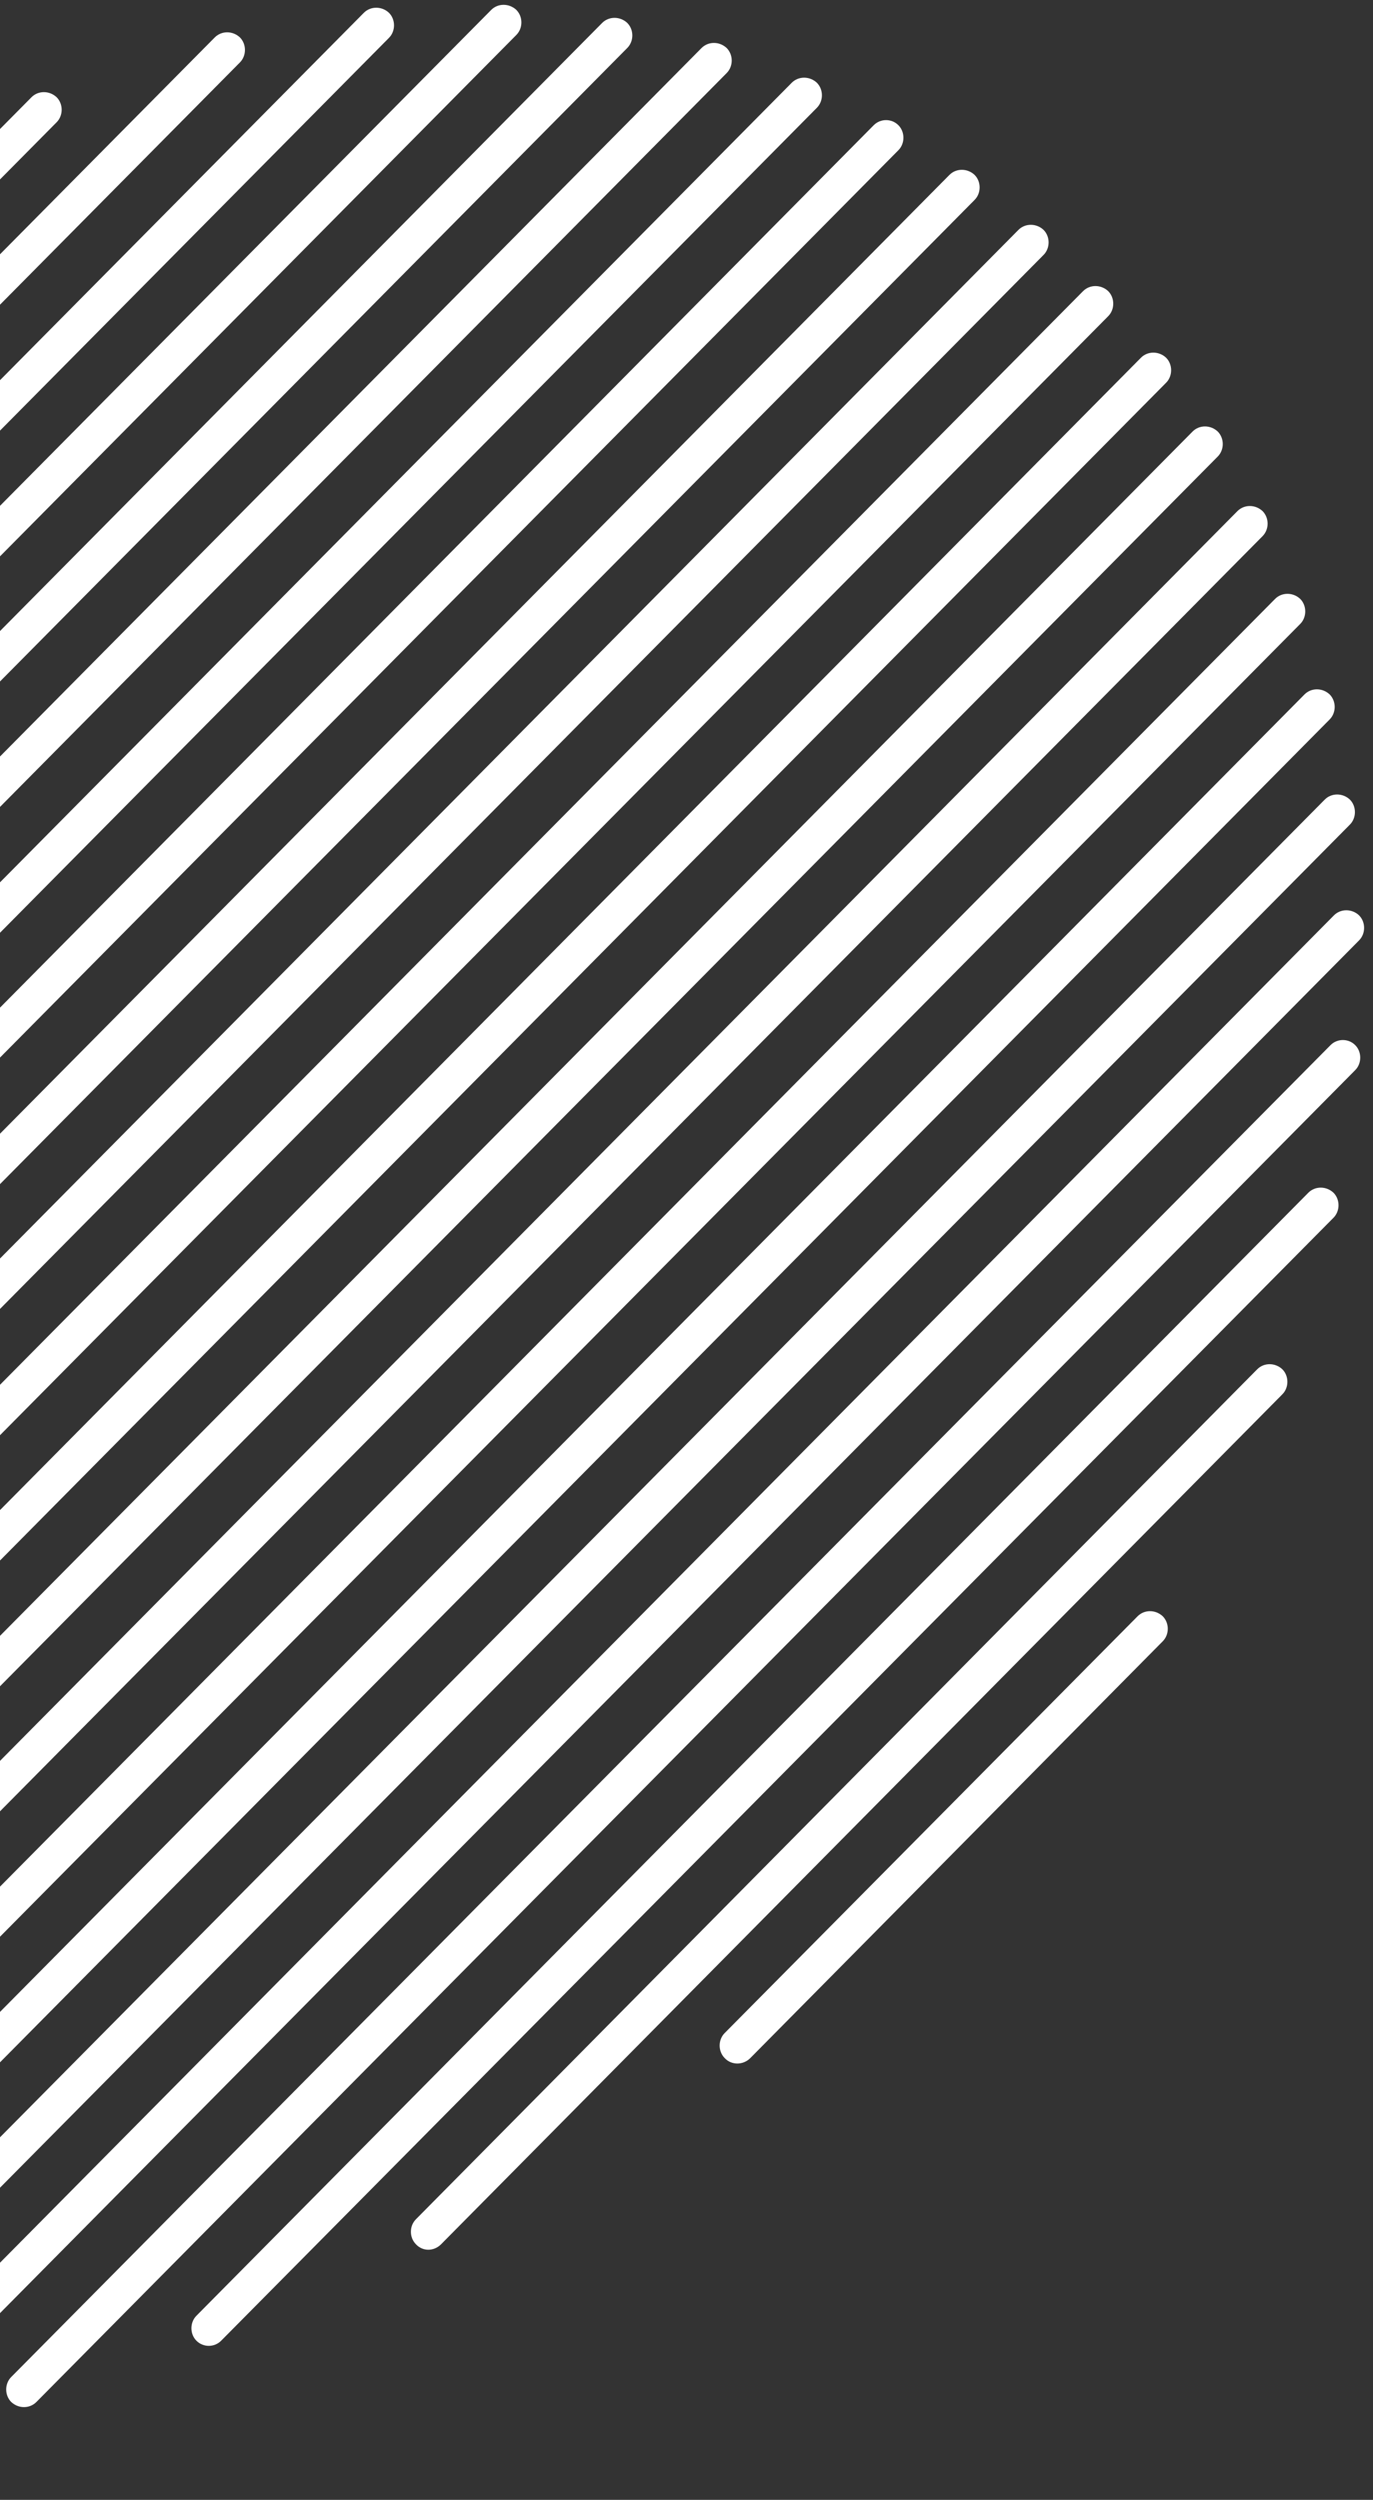 <svg width="145" height="264" viewBox="0 0 145 264" fill="none" xmlns="http://www.w3.org/2000/svg">
<rect x="0" y="0" width="145" height="264" fill="#333333" stroke="none"/>
<path d="M76.536 217.349C75.823 216.636 75.823 215.413 76.536 214.7L120.143 170.685C120.856 169.972 122.028 169.972 122.792 170.685C123.505 171.398 123.505 172.621 122.792 173.334L79.236 217.349C78.472 218.113 77.249 218.113 76.536 217.349Z" fill="white"/>
<path d="M43.93 237.013C43.217 236.3 43.217 235.077 43.93 234.364L132.775 144.602C133.488 143.889 134.66 143.889 135.424 144.602C136.137 145.315 136.137 146.538 135.424 147.251L46.579 237.013C45.815 237.777 44.643 237.777 43.93 237.013Z" fill="white"/>
<path d="M20.75 247.201C20.037 246.488 20.037 245.266 20.75 244.552L138.174 125.957C138.888 125.243 140.059 125.243 140.824 125.957C141.537 126.67 141.537 127.892 140.824 128.606L23.349 247.201C22.635 247.915 21.463 247.915 20.75 247.201Z" fill="white"/>
<path d="M1.19 253.671C0.476 252.958 0.476 251.735 1.19 251.022L140.519 110.368C141.233 109.655 142.404 109.655 143.117 110.368C143.831 111.081 143.831 112.304 143.117 113.017L3.839 253.671C3.126 254.384 1.954 254.384 1.19 253.671Z" fill="white"/>
<path d="M-16.181 257.951C-16.894 257.238 -16.894 256.015 -16.181 255.302L140.877 96.665C141.59 95.952 142.762 95.952 143.526 96.665C144.239 97.378 144.239 98.601 143.526 99.314L-13.532 257.951C-14.296 258.715 -15.468 258.715 -16.181 257.951Z" fill="white"/>
<path d="M-32.077 260.753C-32.791 260.04 -32.791 258.817 -32.077 258.104L139.907 84.439C140.62 83.725 141.792 83.725 142.556 84.439C143.269 85.152 143.269 86.374 142.556 87.088L-29.428 260.753C-30.192 261.517 -31.364 261.517 -32.077 260.753Z" fill="white"/>
<path d="M-46.848 262.434C-47.561 261.721 -47.561 260.498 -46.848 259.785L137.77 73.333C138.483 72.619 139.655 72.619 140.419 73.333C141.132 74.046 141.132 75.269 140.419 75.982L-44.199 262.434C-44.963 263.198 -46.135 263.198 -46.848 262.434Z" fill="white"/>
<path d="M-60.756 263.249C-61.469 262.536 -61.469 261.313 -60.756 260.6L134.662 63.246C135.375 62.533 136.547 62.533 137.311 63.246C138.024 63.959 138.024 65.182 137.311 65.895L-58.158 263.249C-58.871 263.962 -60.043 263.962 -60.756 263.249Z" fill="white"/>
<path d="M-73.953 263.3C-74.666 262.587 -74.666 261.364 -73.953 260.651L130.686 53.974C131.399 53.261 132.571 53.261 133.335 53.974C134.048 54.688 134.048 55.91 133.335 56.623L-71.303 263.3C-72.068 264.064 -73.239 264.064 -73.953 263.3Z" fill="white"/>
<path d="M-86.534 262.79C-87.247 262.077 -87.247 260.854 -86.534 260.141L125.95 45.569C126.663 44.855 127.835 44.855 128.599 45.569C129.312 46.282 129.312 47.504 128.599 48.218L-83.885 262.79C-84.649 263.503 -85.821 263.503 -86.534 262.79Z" fill="white"/>
<path d="M-98.609 261.72C-99.322 261.007 -99.322 259.784 -98.609 259.071L120.498 37.774C121.211 37.06 122.383 37.06 123.147 37.774C123.86 38.487 123.86 39.71 123.147 40.423L-95.96 261.72C-96.724 262.433 -97.896 262.433 -98.609 261.72Z" fill="white"/>
<path d="M-110.225 260.193C-110.938 259.479 -110.938 258.257 -110.225 257.544L114.383 30.744C115.097 30.031 116.268 30.031 117.033 30.744C117.746 31.458 117.746 32.68 117.033 33.394L-107.576 260.193C-108.34 260.906 -109.512 260.906 -110.225 260.193Z" fill="white"/>
<path d="M-121.483 258.257C-122.197 257.544 -122.197 256.321 -121.483 255.608L107.557 24.275C108.271 23.562 109.442 23.562 110.206 24.275C110.92 24.988 110.92 26.211 110.206 26.924L-118.834 258.257C-119.547 258.97 -120.719 258.97 -121.483 258.257Z" fill="white"/>
<path d="M-132.283 255.964C-132.996 255.251 -132.996 254.028 -132.283 253.315L100.273 18.467C100.986 17.754 102.158 17.754 102.922 18.467C103.635 19.18 103.635 20.403 102.922 21.116L-129.634 255.964C-130.398 256.677 -131.569 256.677 -132.283 255.964Z" fill="white"/>
<path d="M-142.827 253.315C-143.54 252.601 -143.54 251.379 -142.827 250.666L92.276 13.219C92.99 12.506 94.161 12.506 94.874 13.219C95.588 13.933 95.588 15.155 94.874 15.868L-140.229 253.315C-140.942 254.079 -142.113 254.079 -142.827 253.315Z" fill="white"/>
<path d="M-153.065 250.411C-153.778 249.698 -153.778 248.476 -153.065 247.762L83.617 8.737C84.33 8.024 85.502 8.024 86.266 8.737C86.979 9.45 86.979 10.673 86.266 11.386L-150.416 250.411C-151.18 251.125 -152.352 251.125 -153.065 250.411Z" fill="white"/>
<path d="M-163.049 247.202C-163.762 246.489 -163.762 245.266 -163.049 244.553L74.091 5.069C74.805 4.356 75.976 4.356 76.74 5.069C77.454 5.783 77.454 7.005 76.74 7.718L-160.4 247.202C-161.113 247.966 -162.336 247.966 -163.049 247.202Z" fill="white"/>
<path d="M-172.782 243.788C-173.495 243.075 -173.495 241.852 -172.782 241.139L63.594 2.42C64.308 1.706 65.479 1.706 66.243 2.42C66.957 3.133 66.957 4.355 66.243 5.069L-170.133 243.788C-170.846 244.502 -172.018 244.502 -172.782 243.788Z" fill="white"/>
<path d="M-182.256 240.07C-182.97 239.357 -182.97 238.134 -182.256 237.421L51.879 1.044C52.592 0.331 53.764 0.331 54.528 1.044C55.241 1.758 55.241 2.98 54.528 3.693L-179.607 240.121C-180.32 240.834 -181.492 240.834 -182.256 240.07Z" fill="white"/>
<path d="M-191.53 236.198C-192.243 235.485 -192.243 234.263 -191.53 233.549L38.427 1.35C39.141 0.637 40.312 0.637 41.077 1.35C41.79 2.064 41.79 3.286 41.077 3.999L-188.881 236.198C-189.594 236.912 -190.817 236.912 -191.53 236.198Z" fill="white"/>
<path d="M-200.599 232.071C-201.312 231.358 -201.312 230.136 -200.599 229.422L22.685 3.948C23.398 3.235 24.57 3.235 25.334 3.948C26.047 4.661 26.047 5.884 25.334 6.597L-197.95 232.071C-198.663 232.836 -199.835 232.836 -200.599 232.071Z" fill="white"/>
<path d="M-209.41 227.741C-210.123 227.028 -210.123 225.805 -209.41 225.092L3.329 10.265C4.042 9.552 5.214 9.552 5.978 10.265C6.691 10.978 6.691 12.201 5.978 12.914L-206.761 227.741C-207.525 228.505 -208.697 228.505 -209.41 227.741Z" fill="white"/>
</svg>
